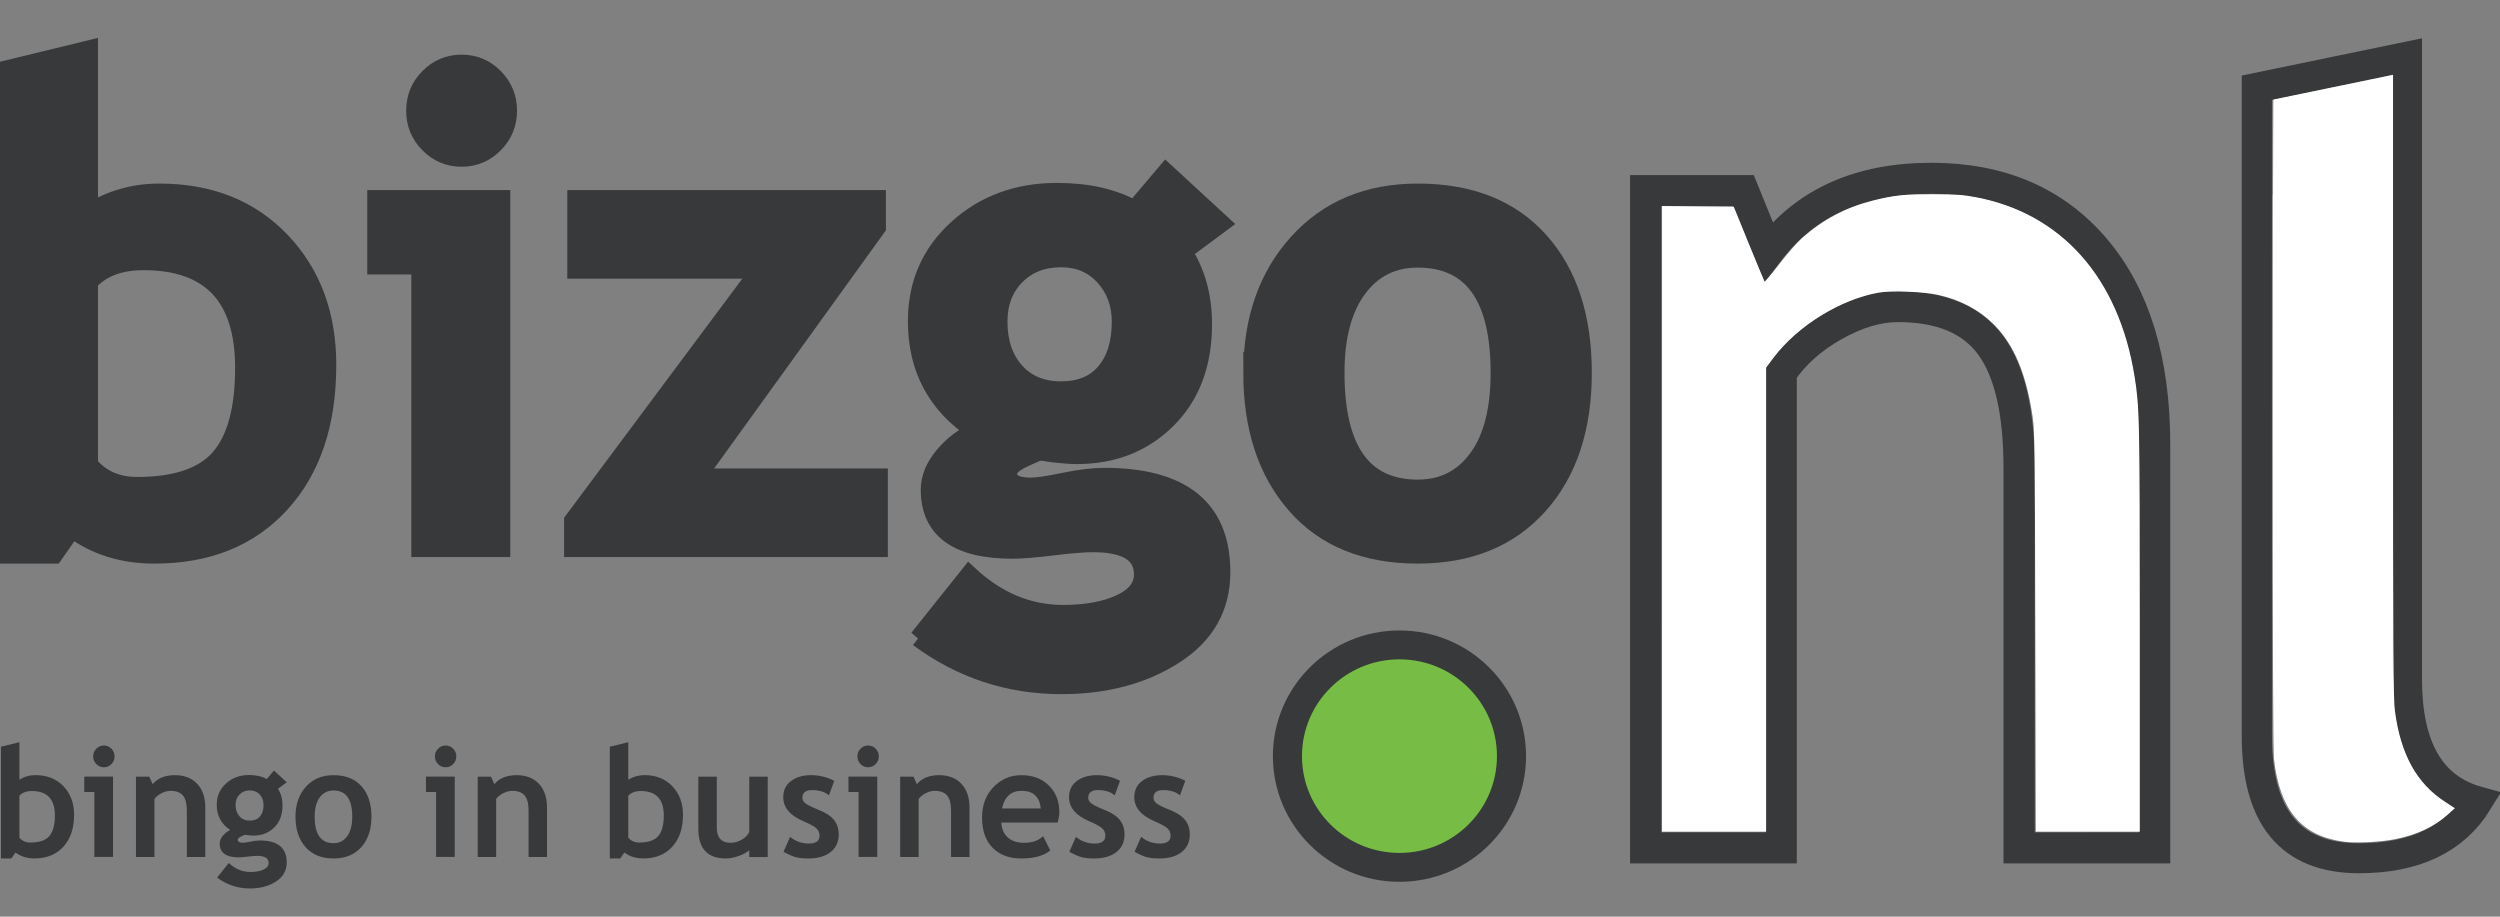 <?xml version="1.0" encoding="UTF-8" standalone="no"?>
<!-- Created with Inkscape (http://www.inkscape.org/) -->

<svg
   xmlns:dc="http://purl.org/dc/elements/1.1/"
   xmlns:cc="http://creativecommons.org/ns#"
   xmlns:rdf="http://www.w3.org/1999/02/22-rdf-syntax-ns#"
   xmlns:svg="http://www.w3.org/2000/svg"
   xmlns="http://www.w3.org/2000/svg"
   xmlns:sodipodi="http://sodipodi.sourceforge.net/DTD/sodipodi-0.dtd"
   xmlns:inkscape="http://www.inkscape.org/namespaces/inkscape"
   width="150"
   height="55"
   viewBox="0 0 39.688 14.552"
   version="1.1"
   id="svg4493"
   inkscape:version="0.92.1 r15371"
   sodipodi:docname="logo2016.svg">
  <rect x="0" y="0" width="39.688" height="14.552" fill="#808080" stroke="none"/>
  <defs
     id="defs4487" />
  <sodipodi:namedview
     id="base"
     pagecolor="#ffffff"
     bordercolor="#666666"
     borderopacity="1.0"
     inkscape:pageopacity="0.0"
     inkscape:pageshadow="2"
     inkscape:zoom="2.8"
     inkscape:cx="120.12239"
     inkscape:cy="64.889546"
     inkscape:document-units="mm"
     inkscape:current-layer="layer1"
     showgrid="false"
     units="px"
     inkscape:window-width="1600"
     inkscape:window-height="847"
     inkscape:window-x="-8"
     inkscape:window-y="-8"
     inkscape:window-maximized="1" />
  <g
     inkscape:label="Laag 1"
     inkscape:groupmode="layer"
     id="layer1"
     transform="translate(0,-282.448)">
    <g
       transform="matrix(0.279,0,0,0.277,2.4929816e-7,229.61)"
       style="display:inline"
       id="g4365">
      <path
         d="m 4.105,221.074 -1.025,1.478 H 0.5 v -27.87 l 4.575,-1.122 v 9.352 c 1.22,-0.761 2.55,-1.141 3.989,-1.141 2.867,2e-5 5.179,0.926 6.935,2.778 1.757,1.852 2.635,4.224 2.635,7.117 -2.1e-5,3.354 -0.884,6.007 -2.653,7.959 -1.769,1.952 -4.166,2.927 -7.192,2.927 -1.818,0 -3.379,-0.493 -4.685,-1.478 z m 0.97,-14.16 v 10.456 c 0.671,0.811 1.58,1.216 2.727,1.216 2.208,0 3.773,-0.536 4.694,-1.609 0.921,-1.072 1.382,-2.787 1.382,-5.144 -1.6e-5,-4.065 -1.903,-6.098 -5.709,-6.098 -1.354,2e-5 -2.385,0.393 -3.093,1.178 z"
         style="font-style:normal;font-variant:normal;font-weight:bold;font-stretch:normal;font-size:37.89px;line-height:125%;font-family:'Trebuchet MS';-inkscape-font-specification:'Trebuchet MS Bold';letter-spacing:0px;word-spacing:0px;fill:#37393a;fill-opacity:1;stroke:#37393a;stroke-width:1;stroke-opacity:1"
         id="path4320"
         inkscape:connector-curvature="0" />
      <path
         d="m 26.265,194.382 c 0.732,3e-5 1.357,0.265 1.876,0.795 0.518,0.53 0.778,1.169 0.778,1.917 -8e-6,0.748 -0.259,1.387 -0.778,1.917 -0.518,0.53 -1.144,0.795 -1.876,0.795 -0.732,2e-5 -1.357,-0.265 -1.876,-0.795 -0.518,-0.53 -0.778,-1.169 -0.778,-1.917 -3e-6,-0.748 0.259,-1.387 0.778,-1.917 0.518,-0.53 1.144,-0.795 1.876,-0.795 z m -2.361,27.795 v -16.198 h -2.507 v -3.834 h 7.137 v 20.033 z"
         style="font-style:normal;font-variant:normal;font-weight:bold;font-stretch:normal;font-size:37.89px;line-height:125%;font-family:'Trebuchet MS';-inkscape-font-specification:'Trebuchet MS Bold';letter-spacing:0px;word-spacing:0px;fill:#37393a;fill-opacity:1;stroke:#37393a;stroke-width:1;stroke-opacity:1"
         id="path4322"
         inkscape:connector-curvature="0" />
      <path
         d="m 32.597,222.178 v -1.59 L 43.229,206.223 H 32.78 v -4.078 h 17.128 v 1.646 L 39.66,218.1 H 50.018 v 4.078 z"
         style="font-style:normal;font-variant:normal;font-weight:bold;font-stretch:normal;font-size:37.89px;line-height:125%;font-family:'Trebuchet MS';-inkscape-font-specification:'Trebuchet MS Bold';letter-spacing:0px;word-spacing:0px;fill:#37393a;fill-opacity:1;stroke:#37393a;stroke-width:1;stroke-opacity:1"
         id="path4324"
         inkscape:connector-curvature="0" />
      <path
         d="m 52.25,227.322 2.891,-3.647 c 1.598,1.496 3.379,2.245 5.343,2.245 1.318,0 2.403,-0.2 3.257,-0.599 0.854,-0.399 1.281,-0.948 1.281,-1.646 -1.4e-5,-1.185 -0.945,-1.777 -2.836,-1.777 -0.512,0 -1.275,0.062 -2.287,0.187 -1.013,0.125 -1.775,0.187 -2.287,0.187 -3.147,0 -4.721,-1.153 -4.721,-3.46 -1e-6,-0.661 0.262,-1.309 0.787,-1.945 0.525,-0.636 1.135,-1.104 1.83,-1.403 -2.233,-1.484 -3.349,-3.585 -3.349,-6.304 -10e-7,-2.145 0.769,-3.919 2.306,-5.322 1.537,-1.403 3.428,-2.104 5.673,-2.104 1.757,2e-5 3.227,0.337 4.41,1.01 l 1.793,-2.132 3.166,2.937 -2.178,1.627 c 0.756,1.172 1.135,2.556 1.135,4.152 -1.7e-5,2.282 -0.68,4.106 -2.04,5.471 -1.36,1.365 -3.077,2.048 -5.151,2.048 -0.329,1e-5 -0.769,-0.031 -1.318,-0.093 l -0.75,-0.112 c -0.085,1e-5 -0.412,0.134 -0.979,0.402 -0.567,0.268 -0.851,0.546 -0.851,0.832 -6e-6,0.499 0.421,0.748 1.263,0.748 0.378,0 1.013,-0.093 1.903,-0.281 0.891,-0.187 1.653,-0.281 2.287,-0.281 4.453,1e-5 6.679,1.827 6.679,5.481 -1.9e-5,2.02 -0.891,3.607 -2.672,4.76 -1.781,1.153 -3.928,1.73 -6.441,1.73 -3.001,-1e-5 -5.715,-0.904 -8.143,-2.712 z m 4.575,-18.144 c -6e-6,1.185 0.32,2.135 0.961,2.852 0.64,0.717 1.504,1.076 2.589,1.076 1.086,1e-5 1.921,-0.349 2.507,-1.047 0.586,-0.698 0.878,-1.658 0.878,-2.881 -1.3e-5,-1.01 -0.314,-1.864 -0.942,-2.563 -0.628,-0.698 -1.443,-1.047 -2.443,-1.047 -1.049,2e-5 -1.903,0.337 -2.562,1.01 -0.659,0.673 -0.988,1.54 -0.988,2.6 z"
         style="font-style:normal;font-variant:normal;font-weight:bold;font-stretch:normal;font-size:37.89px;line-height:125%;font-family:'Trebuchet MS';-inkscape-font-specification:'Trebuchet MS Bold';letter-spacing:0px;word-spacing:0px;fill:#37393a;fill-opacity:1;stroke:#37393a;stroke-width:1;stroke-opacity:1"
         id="path4326"
         inkscape:connector-curvature="0" />
      <path
         d="m 71.245,212.115 c -2e-6,-3.055 0.863,-5.543 2.589,-7.463 1.726,-1.92 4.004,-2.881 6.835,-2.881 2.977,2e-5 5.288,0.923 6.935,2.768 1.647,1.846 2.47,4.371 2.47,7.575 -2e-5,3.192 -0.839,5.73 -2.516,7.613 -1.677,1.883 -3.974,2.824 -6.89,2.824 -2.977,0 -5.292,-0.951 -6.945,-2.853 -1.653,-1.902 -2.48,-4.43 -2.48,-7.585 z m 4.758,0 c -6e-6,4.414 1.555,6.622 4.666,6.622 1.427,0 2.559,-0.574 3.395,-1.721 0.836,-1.147 1.253,-2.781 1.253,-4.901 -1.5e-5,-4.352 -1.549,-6.528 -4.648,-6.528 -1.427,2e-5 -2.562,0.574 -3.404,1.721 -0.842,1.147 -1.263,2.75 -1.263,4.807 z"
         style="font-style:normal;font-variant:normal;font-weight:bold;font-stretch:normal;font-size:37.89px;line-height:125%;font-family:'Trebuchet MS';-inkscape-font-specification:'Trebuchet MS Bold';letter-spacing:0px;word-spacing:0px;fill:#37393a;fill-opacity:1;stroke:#37393a;stroke-width:1;stroke-opacity:1"
         id="path4328"
         inkscape:connector-curvature="0" />
      <path
         d="m 114.889,239.344 v -21.772 c -2e-5,-3.212 -0.54,-5.557 -1.619,-7.035 -1.079,-1.477 -2.842,-2.216 -5.289,-2.216 -1.131,4e-5 -2.339,0.363 -3.624,1.09 -1.285,0.727 -2.287,1.63 -3.007,2.708 v 27.224 h -7.71 v -37.67 h 5.551 l 1.419,3.517 c 2.097,-2.814 5.191,-4.221 9.283,-4.221 3.927,3e-5 7.026,1.342 9.298,4.027 2.272,2.685 3.408,6.431 3.408,11.238 v 23.109 z"
         style="font-style:normal;font-variant:normal;font-weight:bold;font-stretch:normal;font-size:60.695px;line-height:125%;font-family:'Trebuchet MS';-inkscape-font-specification:'Trebuchet MS Bold';letter-spacing:0px;word-spacing:0px;fill:#ff0000;fill-opacity:0;stroke:#37393a;stroke-width:1.778;stroke-miterlimit:4;stroke-opacity:1"
         id="path4246"
         inkscape:connector-curvature="0" />
      <path
         d="m 128.415,195.779 8.539,-1.778 v 35.682 c -10e-6,3.912 1.343,6.243 4.03,6.994 -1.321,2.173 -3.575,3.26 -6.762,3.26 -3.871,0 -5.806,-2.331 -5.806,-6.994 z"
         style="font-style:normal;font-variant:normal;font-weight:bold;font-stretch:normal;font-size:60.695px;line-height:125%;font-family:'Trebuchet MS';-inkscape-font-specification:'Trebuchet MS Bold';letter-spacing:0px;word-spacing:0px;fill:#ff0000;fill-opacity:0;stroke:#37393a;stroke-width:1.718;stroke-miterlimit:4;stroke-opacity:1"
         id="path4248"
         inkscape:connector-curvature="0" />
      <path
         inkscape:connector-curvature="0"
         id="path4252"
         d="m -23.043,302.938 c 0,3.275 -2.655,5.93 -5.93,5.93 -3.275,0 -5.93,-2.655 -5.93,-5.93 0,-3.275 2.655,-5.93 5.93,-5.93 3.275,0 5.93,2.655 5.93,5.93 z"
         style="display:inline;fill:#76bc45;fill-opacity:1;stroke:#37393a;stroke-width:1.54;stroke-linecap:square;stroke-linejoin:miter;stroke-miterlimit:4;stroke-dashoffset:0;stroke-opacity:1"
         transform="matrix(1.075,0,0,1.075,110.776,-91.573)" />
      <g
         id="g660"
         style="fill:#37393a;fill-rule:evenodd;stroke:none"
         transform="matrix(0.761,0,0,0.761,0.054,233.288)">
        <path
           id="path662"
           d="m 1.086,8.307 c 0,0 -0.309,0.446 -0.309,0.446 0,0 -0.777,0 -0.777,0 0,0 0,-8.415 0,-8.415 C 0,0.338 1.379,0 1.379,0 c 0,0 0,2.823 0,2.823 0.368,-0.231 0.77,-0.345 1.204,-0.345 0.864,0 1.562,0.279 2.092,0.839 0.529,0.559 0.794,1.275 0.794,2.148 0,1.013 -0.267,1.815 -0.8,2.403 C 4.135,8.458 3.412,8.753 2.499,8.753 1.951,8.753 1.479,8.604 1.086,8.307 Z M 1.379,4.031 c 0,0 0,3.157 0,3.157 0.202,0.245 0.477,0.367 0.823,0.367 0.665,0 1.138,-0.162 1.415,-0.485 0.277,-0.324 0.417,-0.842 0.417,-1.554 0,-1.226 -0.573,-1.841 -1.722,-1.841 -0.409,0 -0.72,0.119 -0.934,0.355 z"
           inkscape:connector-curvature="0" />
      </g>
      <g
         id="g664"
         style="fill:#37393a;fill-rule:evenodd;stroke:none"
         transform="matrix(0.761,0,0,0.761,4.794,233.477)">
        <path
           id="path666"
           d="m 1.468,0 c 0.221,0 0.409,0.079 0.566,0.239 0.155,0.16 0.233,0.353 0.233,0.579 0,0.226 -0.078,0.419 -0.233,0.579 C 1.877,1.558 1.688,1.638 1.468,1.638 1.247,1.638 1.059,1.558 0.902,1.397 0.745,1.237 0.667,1.044 0.667,0.818 0.667,0.593 0.745,0.4 0.902,0.239 1.059,0.079 1.247,0 1.468,0 Z m 0.685,8.393 c 0,0 -1.396,0 -1.396,0 0,0 0,-4.892 0,-4.892 0,0 -0.756,0 -0.756,0 0,0 0,-1.158 0,-1.158 0,0 2.152,0 2.152,0 0,0 0,6.05 0,6.05 z"
           inkscape:connector-curvature="0" />
      </g>
      <g
         id="g668"
         style="fill:#37393a;fill-rule:evenodd;stroke:none"
         transform="matrix(0.761,0,0,0.761,7.737,235.176)">
        <path
           id="path670"
           d="m 5.184,6.162 c 0,0 -1.38,0 -1.38,0 0,0 0,-3.497 0,-3.497 C 3.804,2.15 3.708,1.773 3.515,1.536 3.32,1.299 3.005,1.18 2.567,1.18 2.364,1.18 2.148,1.239 1.918,1.355 1.688,1.472 1.51,1.617 1.381,1.79 c 0,0 0,4.372 0,4.372 0,0 -1.381,0 -1.381,0 0,0 0,-6.05 0,-6.05 0,0 0.994,0 0.994,0 0,0 0.254,0.565 0.254,0.565 C 1.624,0.226 2.177,0 2.909,0 3.612,0 4.167,0.215 4.573,0.646 c 0.407,0.431 0.61,1.033 0.61,1.805 0,0 0,3.711 0,3.711 z"
           inkscape:connector-curvature="0" />
      </g>
      <g
         id="g672"
         style="fill:#37393a;fill-rule:evenodd;stroke:none"
         transform="matrix(0.761,0,0,0.761,12.333,234.91)">
        <path
           id="path674"
           d="m 0.027,8.065 c 0,0 0.872,-1.102 0.872,-1.102 C 1.382,7.415 1.919,7.641 2.512,7.641 2.909,7.641 3.236,7.581 3.494,7.46 3.752,7.34 3.881,7.174 3.881,6.963 3.881,6.606 3.596,6.427 3.025,6.427 2.87,6.427 2.641,6.445 2.335,6.482 2.029,6.521 1.8,6.54 1.645,6.54 0.696,6.54 0.221,6.191 0.221,5.495 0.221,5.296 0.301,5.1 0.458,4.907 0.617,4.715 0.801,4.574 1.011,4.484 0.337,4.036 0,3.401 0,2.58 0,1.934 0.232,1.397 0.696,0.974 1.159,0.55 1.73,0.338 2.407,0.338 c 0.529,0 0.973,0.102 1.33,0.306 0,0 0.54,-0.644 0.54,-0.644 0,0 0.955,0.886 0.955,0.886 0,0 -0.656,0.491 -0.656,0.491 0.229,0.354 0.342,0.772 0.342,1.255 0,0.689 -0.205,1.239 -0.615,1.651 C 3.893,4.695 3.375,4.902 2.749,4.902 2.65,4.902 2.518,4.893 2.352,4.873 c 0,0 -0.227,-0.033 -0.227,-0.033 -0.025,0 -0.124,0.04 -0.295,0.121 -0.171,0.081 -0.257,0.165 -0.257,0.251 0,0.15 0.127,0.227 0.381,0.227 0.113,0 0.306,-0.028 0.574,-0.085 0.269,-0.056 0.499,-0.085 0.69,-0.085 1.343,0 2.014,0.552 2.014,1.655 0,0.61 -0.269,1.089 -0.805,1.437 C 3.89,8.709 3.242,8.883 2.484,8.883 1.579,8.883 0.76,8.61 0.027,8.065 Z M 1.407,2.586 c 0,0.358 0.098,0.645 0.291,0.861 0.192,0.217 0.453,0.325 0.78,0.325 0.327,0 0.579,-0.105 0.757,-0.316 C 3.412,3.245 3.5,2.955 3.5,2.586 3.5,2.281 3.405,2.022 3.216,1.812 3.026,1.602 2.78,1.496 2.478,1.496 2.162,1.496 1.904,1.598 1.706,1.801 1.508,2.005 1.407,2.266 1.407,2.586 Z"
           inkscape:connector-curvature="0" />
      </g>
      <g
         id="g676"
         style="fill:#37393a;fill-rule:evenodd;stroke:none"
         transform="matrix(0.761,0,0,0.761,16.813,235.176)">
        <path
           id="path678"
           d="M 0,3.123 C 0,2.201 0.261,1.449 0.781,0.87 1.302,0.289 1.988,0 2.843,0 3.74,0 4.438,0.278 4.934,0.835 5.432,1.393 5.68,2.155 5.68,3.123 5.68,4.087 5.427,4.854 4.921,5.422 4.414,5.99 3.723,6.274 2.843,6.274 1.945,6.274 1.247,5.988 0.748,5.413 0.249,4.839 0,4.075 0,3.123 Z m 1.435,0 c 0,1.333 0.469,2 1.407,2 0.431,0 0.771,-0.174 1.024,-0.52 C 4.119,4.257 4.245,3.764 4.245,3.123 4.245,1.81 3.777,1.151 2.843,1.151 2.412,1.151 2.07,1.325 1.816,1.671 1.562,2.018 1.435,2.502 1.435,3.123 Z"
           inkscape:connector-curvature="0" />
      </g>
      <g
         id="g680"
         style="fill:#37393a;fill-rule:evenodd;stroke:none"
         transform="matrix(0.761,0,0,0.761,24.237,233.477)">
        <path
           id="path682"
           d="M 1.469,0 C 1.69,0 1.878,0.079 2.034,0.239 2.191,0.4 2.27,0.593 2.27,0.818 2.27,1.044 2.191,1.237 2.034,1.397 1.878,1.558 1.69,1.638 1.469,1.638 1.248,1.638 1.06,1.558 0.903,1.397 0.746,1.237 0.669,1.044 0.669,0.818 0.669,0.593 0.746,0.4 0.903,0.239 1.06,0.079 1.248,0 1.469,0 Z m 0.685,8.393 c 0,0 -1.397,0 -1.397,0 0,0 0,-4.892 0,-4.892 0,0 -0.757,0 -0.757,0 0,0 0,-1.158 0,-1.158 0,0 2.153,0 2.153,0 0,0 0,6.05 0,6.05 z"
           inkscape:connector-curvature="0" />
      </g>
      <g
         id="g684"
         style="fill:#37393a;fill-rule:evenodd;stroke:none"
         transform="matrix(0.761,0,0,0.761,27.182,235.176)">
        <path
           id="path686"
           d="m 5.183,6.162 c 0,0 -1.38,0 -1.38,0 0,0 0,-3.497 0,-3.497 C 3.803,2.15 3.706,1.773 3.513,1.536 3.319,1.299 3.004,1.18 2.566,1.18 2.364,1.18 2.148,1.239 1.918,1.355 1.688,1.472 1.509,1.617 1.38,1.79 c 0,0 0,4.372 0,4.372 0,0 -1.38,0 -1.38,0 0,0 0,-6.05 0,-6.05 0,0 0.993,0 0.993,0 0,0 0.254,0.565 0.254,0.565 C 1.622,0.226 2.176,0 2.909,0 3.611,0 4.166,0.215 4.573,0.646 c 0.406,0.431 0.609,1.033 0.609,1.805 0,0 0,3.711 0,3.711 z"
           inkscape:connector-curvature="0" />
      </g>
      <g
         id="g688"
         style="fill:#37393a;fill-rule:evenodd;stroke:none"
         transform="matrix(0.761,0,0,0.761,34.699,233.288)">
        <path
           id="path690"
           d="m 1.088,8.307 c 0,0 -0.309,0.446 -0.309,0.446 0,0 -0.779,0 -0.779,0 0,0 0,-8.415 0,-8.415 C 0,0.338 1.381,0 1.381,0 c 0,0 0,2.823 0,2.823 C 1.749,2.593 2.149,2.478 2.584,2.478 c 0.865,0 1.562,0.279 2.092,0.839 0.53,0.559 0.795,1.275 0.795,2.148 0,1.013 -0.267,1.815 -0.8,2.403 C 4.137,8.458 3.414,8.753 2.501,8.753 1.953,8.753 1.482,8.604 1.088,8.307 Z M 1.381,4.031 c 0,0 0,3.157 0,3.157 0.202,0.245 0.476,0.367 0.822,0.367 0.666,0 1.138,-0.162 1.415,-0.485 0.279,-0.324 0.418,-0.842 0.418,-1.554 0,-1.226 -0.574,-1.841 -1.723,-1.841 -0.409,0 -0.72,0.119 -0.933,0.355 z"
           inkscape:connector-curvature="0" />
      </g>
      <g
         id="g692"
         style="fill:#37393a;fill-rule:evenodd;stroke:none"
         transform="matrix(0.761,0,0,0.761,39.735,235.261)">
        <path
           id="path694"
           d="m 5.188,6.055 c 0,0 -1.38,0 -1.38,0 0,0 0,-0.509 0,-0.509 C 3.613,5.716 3.345,5.86 3.002,5.981 2.66,6.102 2.346,6.162 2.059,6.162 0.686,6.162 0,5.416 0,3.926 0,3.926 0,0 0,0 c 0,0 1.38,0 1.38,0 0,0 0,3.818 0,3.818 0,0.775 0.34,1.163 1.022,1.163 0.312,0 0.603,-0.083 0.871,-0.249 0.27,-0.165 0.447,-0.357 0.536,-0.576 0,0 0,-4.156 0,-4.156 0,0 1.38,0 1.38,0 0,0 0,6.055 0,6.055 z"
           inkscape:connector-curvature="0" />
      </g>
      <g
         id="g696"
         style="fill:#37393a;fill-rule:evenodd;stroke:none"
         transform="matrix(0.761,0,0,0.761,44.566,235.176)">
        <path
           id="path698"
           d="m 0.021,5.772 c 0,0 0.492,-1.125 0.492,-1.125 0.411,0.336 0.878,0.504 1.396,0.504 0.536,0 0.806,-0.196 0.806,-0.588 0,-0.23 -0.081,-0.418 -0.243,-0.565 C 2.311,3.852 1.996,3.678 1.529,3.478 0.51,3.046 0,2.439 0,1.66 0,1.138 0.195,0.73 0.585,0.438 0.975,0.146 1.474,0 2.081,0 c 0.614,0 1.191,0.141 1.733,0.424 0,0 -0.397,1.095 -0.397,1.095 C 3.115,1.256 2.695,1.124 2.158,1.124 c -0.482,0 -0.724,0.195 -0.724,0.587 0,0.154 0.08,0.294 0.237,0.418 0.159,0.125 0.497,0.291 1.016,0.5 0.519,0.209 0.893,0.463 1.121,0.76 0.228,0.298 0.342,0.657 0.342,1.078 0,0.561 -0.203,1.003 -0.609,1.325 C 3.134,6.114 2.581,6.274 1.882,6.274 1.488,6.274 1.173,6.242 0.935,6.176 0.698,6.11 0.394,5.976 0.021,5.772 Z"
           inkscape:connector-curvature="0" />
      </g>
      <g
         id="g700"
         style="fill:#37393a;fill-rule:evenodd;stroke:none"
         transform="matrix(0.761,0,0,0.761,48.278,233.477)">
        <path
           id="path702"
           d="M 1.469,0 C 1.688,0 1.877,0.079 2.034,0.239 2.19,0.4 2.269,0.593 2.269,0.818 2.269,1.044 2.19,1.237 2.034,1.397 1.877,1.558 1.688,1.638 1.469,1.638 1.248,1.638 1.06,1.558 0.902,1.397 0.747,1.237 0.668,1.044 0.668,0.818 0.668,0.593 0.747,0.4 0.902,0.239 1.06,0.079 1.248,0 1.469,0 Z m 0.685,8.393 c 0,0 -1.397,0 -1.397,0 0,0 0,-4.892 0,-4.892 0,0 -0.757,0 -0.757,0 0,0 0,-1.158 0,-1.158 0,0 2.153,0 2.153,0 0,0 0,6.05 0,6.05 z"
           inkscape:connector-curvature="0" />
      </g>
      <g
         id="g704"
         style="fill:#37393a;fill-rule:evenodd;stroke:none"
         transform="matrix(0.761,0,0,0.761,51.221,235.176)">
        <path
           id="path706"
           d="m 5.184,6.162 c 0,0 -1.381,0 -1.381,0 0,0 0,-3.497 0,-3.497 C 3.803,2.15 3.707,1.773 3.514,1.536 3.32,1.299 3.005,1.18 2.567,1.18 2.365,1.18 2.148,1.239 1.919,1.355 1.688,1.472 1.509,1.617 1.38,1.79 c 0,0 0,4.372 0,4.372 0,0 -1.38,0 -1.38,0 0,0 0,-6.05 0,-6.05 0,0 0.994,0 0.994,0 0,0 0.254,0.565 0.254,0.565 C 1.623,0.226 2.177,0 2.909,0 c 0.702,0 1.258,0.215 1.664,0.646 0.407,0.431 0.61,1.033 0.61,1.805 0,0 0,3.711 0,3.711 z"
           inkscape:connector-curvature="0" />
      </g>
      <g
         id="g708"
         style="fill:#37393a;fill-rule:evenodd;stroke:none"
         transform="matrix(0.761,0,0,0.761,55.879,235.176)">
        <path
           id="path710"
           d="m 5.664,3.569 c 0,0 -4.223,0 -4.223,0 0.026,0.481 0.188,0.858 0.485,1.124 0.299,0.268 0.699,0.401 1.204,0.401 0.629,0 1.107,-0.168 1.435,-0.503 0,0 0.536,1.079 0.536,1.079 C 4.615,6.073 3.891,6.274 2.927,6.274 2.024,6.274 1.312,6.004 0.787,5.464 0.263,4.924 0,4.17 0,3.202 0,2.25 0.288,1.478 0.864,0.887 1.44,0.296 2.131,0 2.938,0 3.794,0 4.482,0.261 5.001,0.784 c 0.519,0.524 0.779,1.191 0.779,2 0,0.173 -0.039,0.435 -0.116,0.785 z M 1.491,2.508 c 0,0 2.903,0 2.903,0 C 4.299,1.622 3.82,1.18 2.959,1.18 c -0.787,0 -1.276,0.442 -1.468,1.328 z"
           inkscape:connector-curvature="0" />
      </g>
      <g
         id="g712"
         style="fill:#37393a;fill-rule:evenodd;stroke:none"
         transform="matrix(0.761,0,0,0.761,60.828,235.176)">
        <path
           id="path714"
           d="m 0.023,5.772 c 0,0 0.49,-1.125 0.49,-1.125 0.412,0.336 0.878,0.504 1.396,0.504 0.538,0 0.806,-0.196 0.806,-0.588 C 2.716,4.334 2.636,4.146 2.474,3.998 2.312,3.852 1.997,3.678 1.529,3.478 0.51,3.046 0,2.439 0,1.66 0,1.138 0.195,0.73 0.586,0.438 0.977,0.146 1.475,0 2.081,0 c 0.615,0 1.193,0.141 1.733,0.424 0,0 -0.397,1.095 -0.397,1.095 C 3.115,1.256 2.696,1.124 2.158,1.124 c -0.481,0 -0.723,0.195 -0.723,0.587 0,0.154 0.079,0.294 0.238,0.418 0.157,0.125 0.496,0.291 1.016,0.5 C 3.208,2.838 3.581,3.092 3.809,3.389 4.037,3.687 4.151,4.046 4.151,4.467 4.151,5.028 3.948,5.47 3.542,5.792 3.136,6.114 2.582,6.274 1.883,6.274 1.489,6.274 1.174,6.242 0.936,6.176 0.698,6.11 0.395,5.976 0.023,5.772 Z"
           inkscape:connector-curvature="0" />
      </g>
      <g
         id="g716"
         style="fill:#37393a;fill-rule:evenodd;stroke:none"
         transform="matrix(0.761,0,0,0.761,64.541,235.176)">
        <path
           id="path718"
           d="m 0.022,5.772 c 0,0 0.491,-1.125 0.491,-1.125 0.412,0.336 0.877,0.504 1.397,0.504 0.537,0 0.806,-0.196 0.806,-0.588 C 2.716,4.334 2.635,4.146 2.473,3.998 2.312,3.852 1.996,3.678 1.529,3.478 0.509,3.046 0,2.439 0,1.66 0,1.138 0.195,0.73 0.585,0.438 0.976,0.146 1.474,0 2.081,0 c 0.614,0 1.192,0.141 1.733,0.424 0,0 -0.398,1.095 -0.398,1.095 C 3.115,1.256 2.695,1.124 2.158,1.124 c -0.481,0 -0.723,0.195 -0.723,0.587 0,0.154 0.078,0.294 0.237,0.418 0.157,0.125 0.497,0.291 1.016,0.5 C 3.207,2.838 3.581,3.092 3.809,3.389 4.037,3.687 4.151,4.046 4.151,4.467 4.151,5.028 3.948,5.47 3.541,5.792 3.135,6.114 2.581,6.274 1.882,6.274 1.488,6.274 1.173,6.242 0.935,6.176 0.698,6.11 0.394,5.976 0.022,5.772 Z"
           inkscape:connector-curvature="0" />
      </g>
      <path
         style="opacity:1;fill:#ffffff;fill-opacity:1;stroke:#ffffff;stroke-width:0.126;stroke-linecap:butt;stroke-linejoin:miter;stroke-miterlimit:4;stroke-dasharray:none;stroke-opacity:1"
         d="m 260.628,110.612 c -4.254,-0.536 -6.457,-3.125 -7.042,-8.273 -0.085,-0.745 -0.129,-12.36 -0.13,-33.745 -5.7e-4,-17.935 0.013,-32.611 0.03,-32.613 0.017,-0.002 2.716,-0.56 5.998,-1.239 l 5.966,-1.235 v 31.284 c 0,27.022 0.026,31.479 0.189,32.711 0.579,4.382 2.189,7.316 5.036,9.174 l 0.964,0.629 -0.663,0.587 c -1.396,1.234 -3.063,2.016 -5.233,2.454 -1.442,0.291 -3.903,0.419 -5.114,0.266 z"
         id="path4641-8"
         inkscape:connector-curvature="0"
         transform="matrix(0.565,0,0,0.569,-13.85,176.017)" />
      <path
         style="opacity:1;fill:#ffffff;fill-opacity:1;stroke:#ffffff;stroke-width:0.126;stroke-linecap:butt;stroke-linejoin:miter;stroke-miterlimit:4;stroke-dasharray:none;stroke-opacity:1"
         d="M 191.961,78.156 V 46.713 l 3.558,0.034 3.558,0.034 1.526,3.748 c 0.839,2.061 1.56,3.782 1.603,3.825 0.043,0.043 0.733,-0.77 1.535,-1.805 0.802,-1.035 1.835,-2.217 2.297,-2.626 2.119,-1.876 4.399,-3.081 7.136,-3.768 2.128,-0.535 3.079,-0.635 5.998,-0.629 2.309,0.005 3.027,0.052 4.253,0.282 8.667,1.627 14.409,8.097 15.997,18.026 0.497,3.105 0.521,4.291 0.521,25.328 v 20.437 h -5.172 -5.172 l -0.045,-20.108 c -0.042,-18.483 -0.063,-20.231 -0.27,-21.624 -0.654,-4.41 -1.901,-7.349 -3.993,-9.407 -1.451,-1.428 -3.291,-2.402 -5.505,-2.916 -1.414,-0.328 -4.792,-0.468 -6.039,-0.251 -3.893,0.678 -8.24,3.365 -10.679,6.601 l -0.754,1.001 v 23.352 23.352 h -5.177 -5.177 z"
         id="path4643-6"
         inkscape:connector-curvature="0"
         transform="matrix(0.565,0,0,0.569,-13.85,176.017)" />
    </g>
  </g>
</svg>
